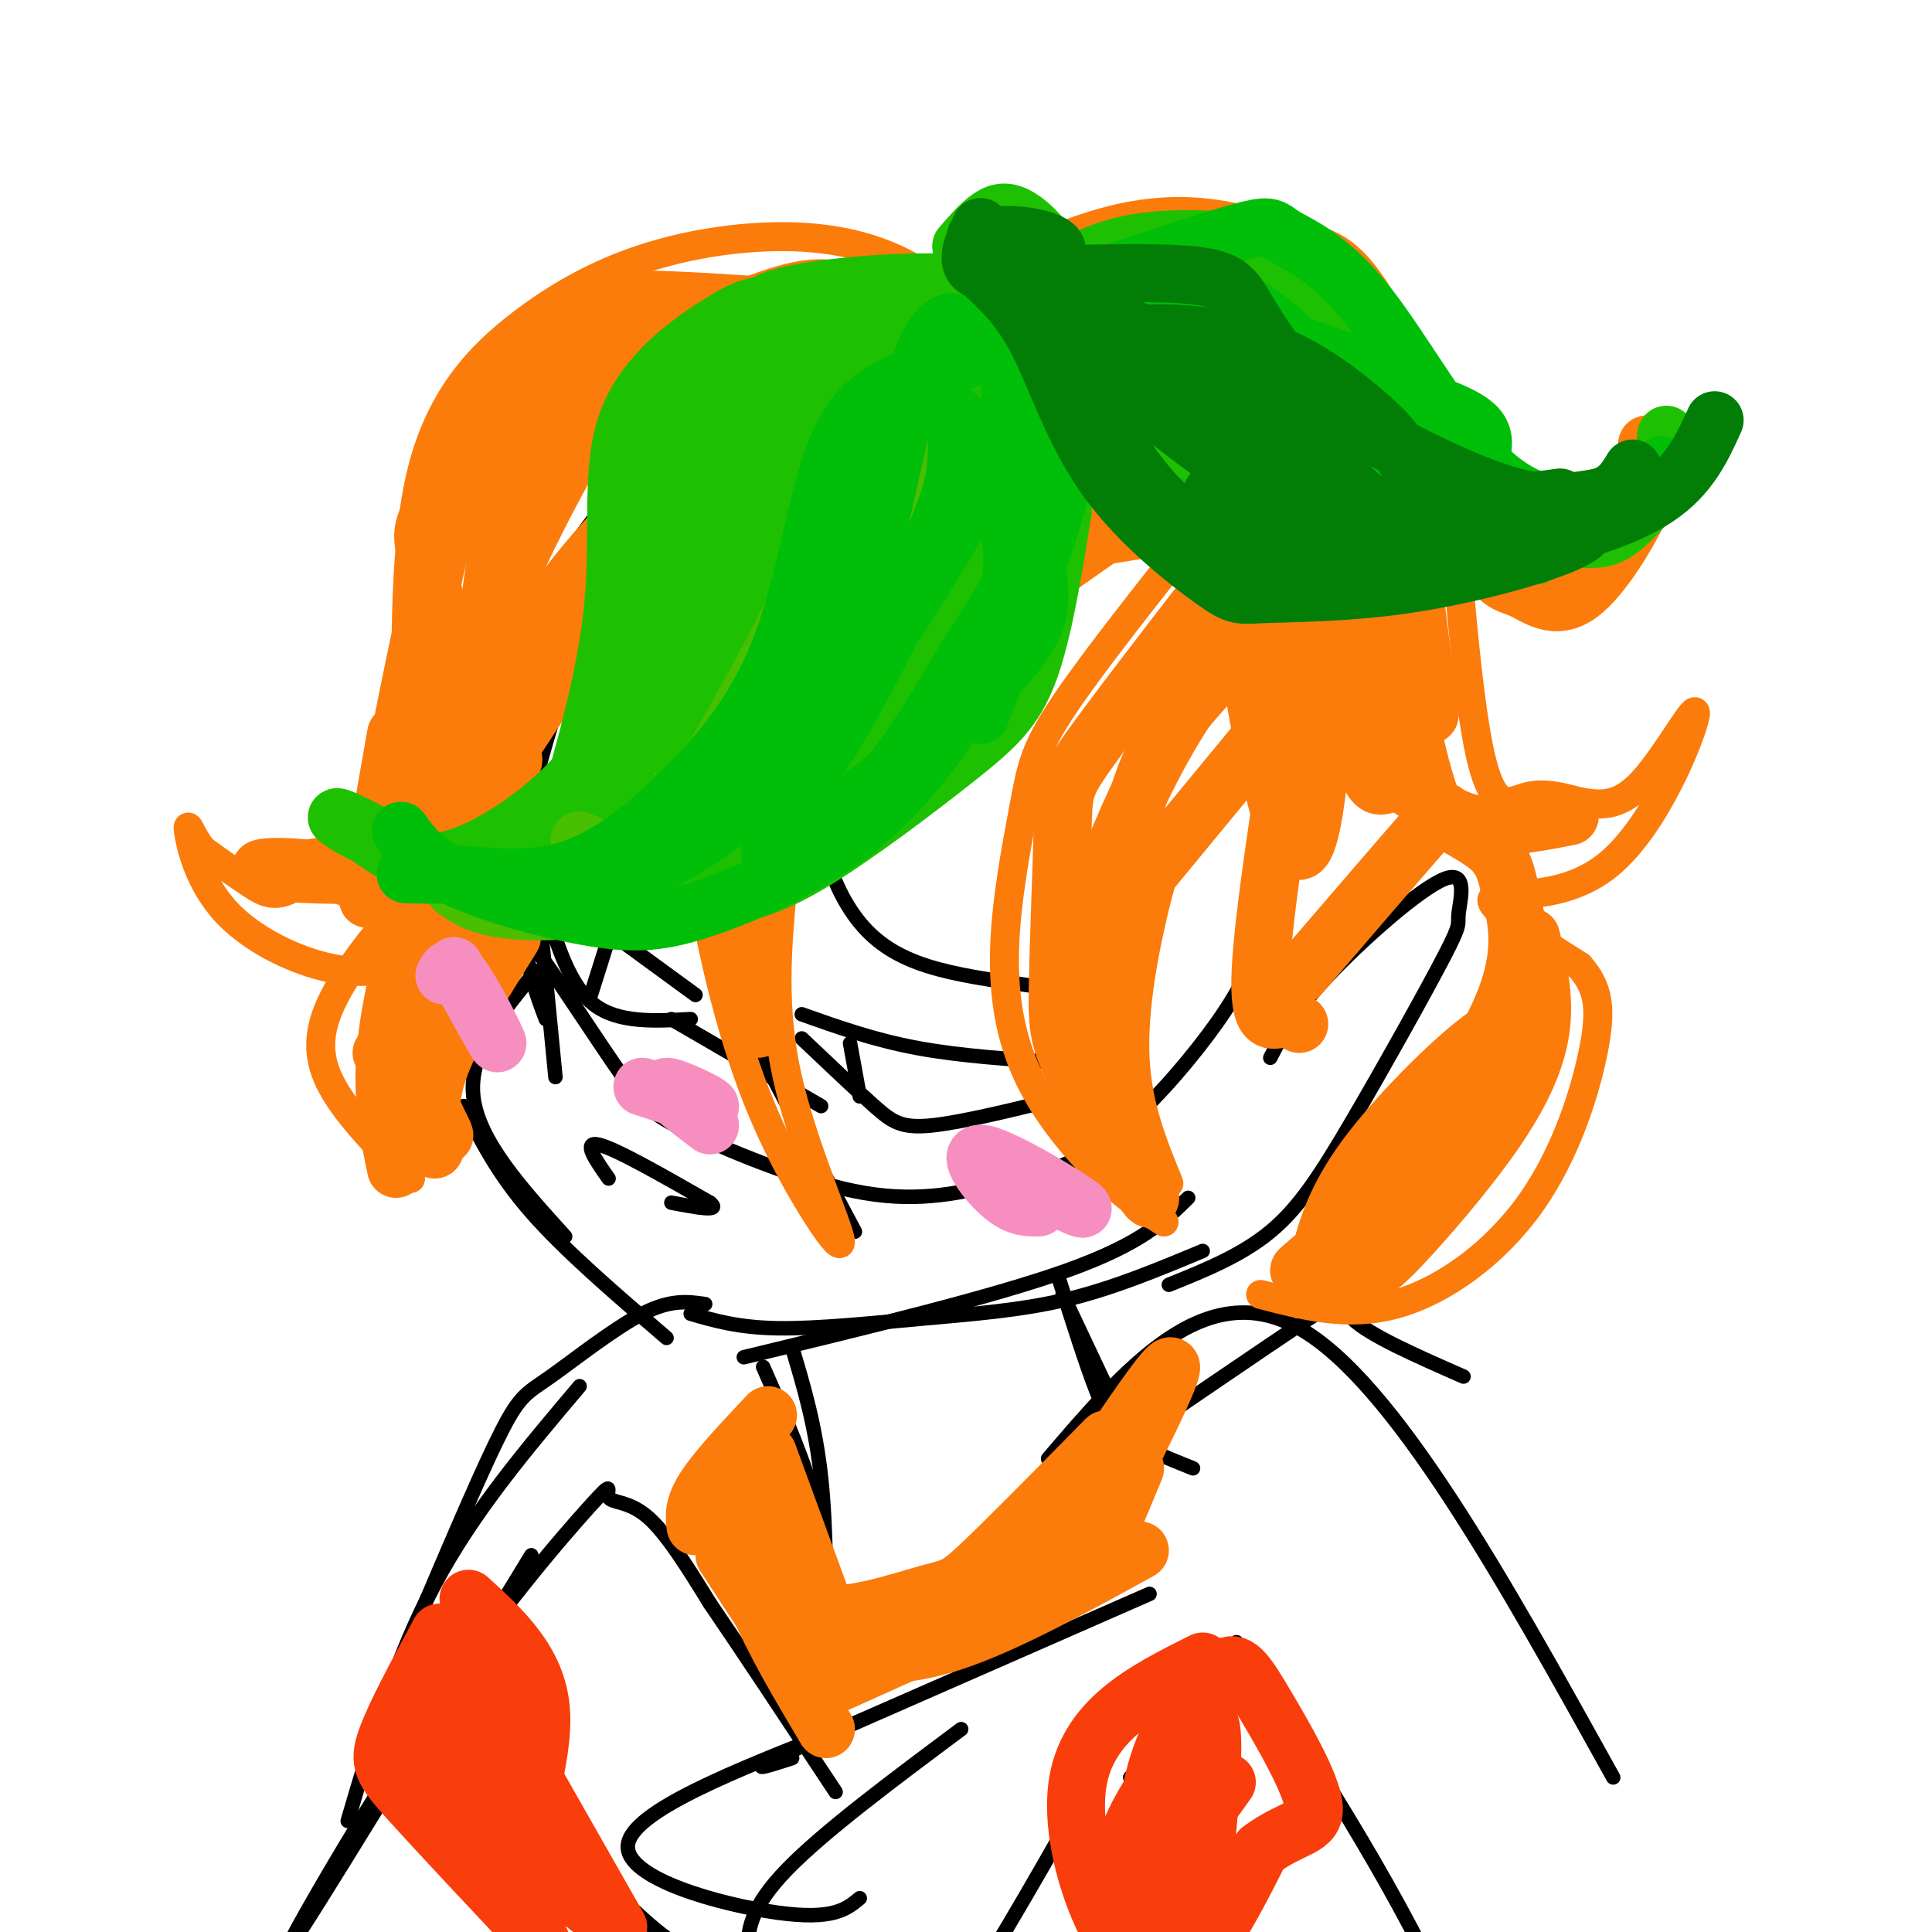 <svg viewBox='0 0 400 400' version='1.1' xmlns='http://www.w3.org/2000/svg' xmlns:xlink='http://www.w3.org/1999/xlink'><g fill='none' stroke='rgb(0,0,0)' stroke-width='3' stroke-linecap='round' stroke-linejoin='round'><path d='M154,106c-7.519,4.913 -15.037,9.825 -21,14c-5.963,4.175 -10.370,7.612 -15,19c-4.630,11.388 -9.484,30.726 -11,41c-1.516,10.274 0.304,11.484 5,18c4.696,6.516 12.268,18.338 17,25c4.732,6.662 6.623,8.164 15,12c8.377,3.836 23.238,10.006 35,12c11.762,1.994 20.425,-0.188 28,-2c7.575,-1.812 14.064,-3.253 21,-8c6.936,-4.747 14.320,-12.798 20,-20c5.680,-7.202 9.657,-13.554 12,-20c2.343,-6.446 3.051,-12.986 3,-21c-0.051,-8.014 -0.860,-17.504 -2,-25c-1.140,-7.496 -2.611,-12.999 -6,-19c-3.389,-6.001 -8.694,-12.501 -14,-19'/><path d='M241,113c-6.278,-6.314 -14.971,-12.600 -24,-17c-9.029,-4.400 -18.392,-6.915 -27,-8c-8.608,-1.085 -16.459,-0.738 -26,3c-9.541,3.738 -20.770,10.869 -32,18'/><path d='M172,79c-4.994,20.024 -9.988,40.048 -13,62c-3.012,21.952 -4.042,45.833 -4,59c0.042,13.167 1.155,15.619 5,23c3.845,7.381 10.423,19.690 17,32'/><path d='M139,211c0.000,0.000 31.000,18.000 31,18'/><path d='M166,210c7.500,2.667 15.000,5.333 24,7c9.000,1.667 19.500,2.333 30,3'/><path d='M166,215c5.622,5.333 11.244,10.667 15,14c3.756,3.333 5.644,4.667 12,4c6.356,-0.667 17.178,-3.333 28,-6'/><path d='M172,164c-0.923,3.619 -1.845,7.238 -1,12c0.845,4.762 3.458,10.667 7,15c3.542,4.333 8.012,7.095 14,9c5.988,1.905 13.494,2.952 21,4'/><path d='M176,216c0.000,0.000 2.000,11.000 2,11'/><path d='M156,162c-2.222,6.178 -4.444,12.356 -6,16c-1.556,3.644 -2.444,4.756 -9,6c-6.556,1.244 -18.778,2.622 -31,4'/><path d='M118,187c0.000,0.000 26.000,19.000 26,19'/><path d='M113,188c2.500,8.083 5.000,16.167 10,20c5.000,3.833 12.500,3.417 20,3'/><path d='M128,188c0.000,0.000 -6.000,19.000 -6,19'/><path d='M159,83c-6.232,3.048 -12.464,6.095 -19,11c-6.536,4.905 -13.375,11.667 -20,22c-6.625,10.333 -13.036,24.238 -16,37c-2.964,12.762 -2.482,24.381 -2,36'/><path d='M158,79c-7.909,4.134 -15.818,8.268 -24,16c-8.182,7.732 -16.636,19.062 -21,28c-4.364,8.938 -4.636,15.483 -5,27c-0.364,11.517 -0.818,28.005 0,39c0.818,10.995 2.909,16.498 5,22'/><path d='M108,151c0.000,0.000 7.000,72.000 7,72'/><path d='M111,201c-7.000,8.417 -14.000,16.833 -13,26c1.000,9.167 10.000,19.083 19,29'/><path d='M96,229c3.500,7.000 7.000,14.000 14,22c7.000,8.000 17.500,17.000 28,26'/><path d='M143,272c4.940,1.435 9.881,2.869 18,3c8.119,0.131 19.417,-1.042 30,-2c10.583,-0.958 20.452,-1.702 30,-4c9.548,-2.298 18.774,-6.149 28,-10'/><path d='M154,281c25.833,-6.250 51.667,-12.500 67,-18c15.333,-5.500 20.167,-10.250 25,-15'/><path d='M263,219c2.435,-4.719 4.870,-9.438 12,-17c7.130,-7.562 18.953,-17.969 24,-20c5.047,-2.031 3.316,4.312 3,7c-0.316,2.688 0.781,1.720 -3,9c-3.781,7.280 -12.441,22.806 -19,34c-6.559,11.194 -11.017,18.055 -17,23c-5.983,4.945 -13.492,7.972 -21,11'/><path d='M220,268c0.000,0.000 17.000,36.000 17,36'/><path d='M158,283c4.500,10.250 9.000,20.500 11,29c2.000,8.500 1.500,15.250 1,22'/><path d='M164,279c2.417,8.083 4.833,16.167 6,27c1.167,10.833 1.083,24.417 1,38'/><path d='M219,264c2.889,9.156 5.778,18.311 8,24c2.222,5.689 3.778,7.911 7,10c3.222,2.089 8.111,4.044 13,6'/><path d='M221,307c20.622,-14.089 41.244,-28.178 50,-34c8.756,-5.822 5.644,-3.378 9,0c3.356,3.378 13.178,7.689 23,12'/><path d='M217,302c16.250,-19.000 32.500,-38.000 52,-27c19.500,11.000 42.250,52.000 65,93'/><path d='M146,270c-3.548,-0.512 -7.095,-1.024 -13,2c-5.905,3.024 -14.167,9.583 -19,13c-4.833,3.417 -6.238,3.690 -10,11c-3.762,7.310 -9.881,21.655 -16,36'/><path d='M256,340c15.750,24.167 31.500,48.333 43,73c11.500,24.667 18.750,49.833 26,75'/><path d='M238,330c0.000,0.000 -73.000,32.000 -73,32'/><path d='M165,362c-12.333,5.667 -6.667,3.833 -1,2'/><path d='M199,358c-14.205,10.594 -28.410,21.189 -36,29c-7.590,7.811 -8.564,12.839 -8,18c0.564,5.161 2.667,10.456 5,13c2.333,2.544 4.897,2.339 8,3c3.103,0.661 6.744,2.189 11,2c4.256,-0.189 9.128,-2.094 14,-4'/><path d='M223,374c-9.833,17.250 -19.667,34.500 -26,43c-6.333,8.500 -9.167,8.250 -12,8'/><path d='M234,368c5.667,21.417 11.333,42.833 15,54c3.667,11.167 5.333,12.083 7,13'/><path d='M174,358c-21.644,8.511 -43.289,17.022 -44,24c-0.711,6.978 19.511,12.422 31,14c11.489,1.578 14.244,-0.711 17,-3'/><path d='M110,322c-23.293,38.239 -46.585,76.479 -50,81c-3.415,4.521 13.049,-24.675 28,-47c14.951,-22.325 28.389,-37.778 34,-44c5.611,-6.222 3.395,-3.214 4,-2c0.605,1.214 4.030,0.632 8,4c3.970,3.368 8.485,10.684 13,18'/><path d='M147,332c6.500,9.500 16.250,24.250 26,39'/><path d='M112,344c0.357,7.613 0.714,15.226 2,22c1.286,6.774 3.500,12.708 8,19c4.500,6.292 11.286,12.940 17,17c5.714,4.060 10.357,5.530 15,7'/><path d='M120,287c-11.000,13.000 -22.000,26.000 -30,41c-8.000,15.000 -13.000,32.000 -18,49'/><path d='M126,244c-2.750,-3.917 -5.500,-7.833 -2,-7c3.500,0.833 13.250,6.417 23,12'/><path d='M147,249c2.500,2.000 -2.750,1.000 -8,0'/></g>
<g fill='none' stroke='rgb(251,123,11)' stroke-width='12' stroke-linecap='round' stroke-linejoin='round'><path d='M233,303c-11.289,14.467 -22.578,28.933 -19,22c3.578,-6.933 22.022,-35.267 27,-41c4.978,-5.733 -3.511,11.133 -12,28'/><path d='M229,312c-2.667,7.378 -3.333,11.822 -2,10c1.333,-1.822 4.667,-9.911 8,-18'/><path d='M229,298c-10.339,10.500 -20.679,21.000 -26,26c-5.321,5.000 -5.625,4.500 -11,6c-5.375,1.500 -15.821,5.000 -21,4c-5.179,-1.000 -5.089,-6.500 -5,-12'/><path d='M166,322c-0.833,-2.000 -0.417,-1.000 0,0'/><path d='M159,293c-5.250,5.583 -10.500,11.167 -13,15c-2.500,3.833 -2.250,5.917 -2,8'/><path d='M152,309c0.000,0.000 20.000,38.000 20,38'/><path d='M159,301c0.000,0.000 11.000,30.000 11,30'/><path d='M153,313c0.500,5.750 1.000,11.500 4,19c3.000,7.500 8.500,16.750 14,26'/><path d='M150,322c0.000,0.000 17.000,26.000 17,26'/><path d='M171,342c7.583,0.750 15.167,1.500 26,-2c10.833,-3.500 24.917,-11.250 39,-19'/><path d='M177,344c0.000,0.000 50.000,-20.000 50,-20'/><path d='M172,347c0.000,0.000 23.000,-9.000 23,-9'/><path d='M170,350c0.000,0.000 20.000,-9.000 20,-9'/></g>
<g fill='none' stroke='rgb(251,123,11)' stroke-width='6' stroke-linecap='round' stroke-linejoin='round'><path d='M187,102c-9.995,8.505 -19.990,17.010 -27,30c-7.010,12.990 -11.035,30.466 -13,40c-1.965,9.534 -1.870,11.126 -1,16c0.870,4.874 2.515,13.030 5,22c2.485,8.970 5.810,18.755 11,29c5.190,10.245 12.243,20.951 12,18c-0.243,-2.951 -7.784,-19.557 -11,-34c-3.216,-14.443 -2.108,-26.721 -1,-39'/><path d='M162,184c1.226,-9.690 4.792,-14.417 6,-18c1.208,-3.583 0.060,-6.024 12,-16c11.940,-9.976 36.970,-27.488 62,-45'/><path d='M243,116c-9.486,12.072 -18.973,24.144 -24,32c-5.027,7.856 -5.596,11.494 -7,19c-1.404,7.506 -3.644,18.878 -4,29c-0.356,10.122 1.174,18.994 5,27c3.826,8.006 9.950,15.144 15,20c5.050,4.856 9.025,7.428 13,10'/><path d='M242,245c-3.268,-7.970 -6.536,-15.940 -7,-26c-0.464,-10.060 1.875,-22.208 4,-31c2.125,-8.792 4.036,-14.226 10,-22c5.964,-7.774 15.982,-17.887 26,-28'/><path d='M199,62c-4.636,-3.303 -9.272,-6.605 -15,-9c-5.728,-2.395 -12.548,-3.882 -21,-4c-8.452,-0.118 -18.536,1.131 -28,4c-9.464,2.869 -18.308,7.356 -27,14c-8.692,6.644 -17.234,15.445 -21,32c-3.766,16.555 -2.758,40.864 -3,53c-0.242,12.136 -1.735,12.098 -6,16c-4.265,3.902 -11.302,11.743 -16,15c-4.698,3.257 -7.057,1.931 -10,0c-2.943,-1.931 -6.472,-4.465 -10,-7'/><path d='M42,176c-2.376,-2.811 -3.316,-6.337 -3,-4c0.316,2.337 1.887,10.537 8,17c6.113,6.463 16.767,11.190 25,12c8.233,0.810 14.045,-2.297 16,-5c1.955,-2.703 0.051,-5.000 -1,-7c-1.051,-2.000 -1.251,-3.701 -5,0c-3.749,3.701 -11.048,12.804 -14,20c-2.952,7.196 -1.558,12.485 2,18c3.558,5.515 9.279,11.258 15,17'/><path d='M225,67c4.884,-0.856 9.768,-1.713 16,-2c6.232,-0.287 13.810,-0.005 24,4c10.190,4.005 22.990,11.733 29,13c6.010,1.267 5.229,-3.929 6,10c0.771,13.929 3.092,46.981 6,62c2.908,15.019 6.402,12.005 10,11c3.598,-1.005 7.299,-0.003 11,1'/><path d='M327,166c3.804,0.584 7.815,1.543 13,-4c5.185,-5.543 11.544,-17.589 11,-14c-0.544,3.589 -7.993,22.812 -18,31c-10.007,8.188 -22.574,5.339 -24,7c-1.426,1.661 8.287,7.830 18,14'/><path d='M327,200c3.895,4.418 4.632,8.463 3,17c-1.632,8.537 -5.632,21.568 -13,32c-7.368,10.432 -18.105,18.266 -28,21c-9.895,2.734 -18.947,0.367 -28,-2'/></g>
<g fill='none' stroke='rgb(251,123,11)' stroke-width='12' stroke-linecap='round' stroke-linejoin='round'><path d='M209,102c-8.167,2.750 -16.333,5.500 -23,12c-6.667,6.500 -11.833,16.750 -17,27'/><path d='M157,213c-1.640,-13.152 -3.279,-26.303 -2,-42c1.279,-15.697 5.477,-33.939 10,-45c4.523,-11.061 9.372,-14.939 14,-19c4.628,-4.061 9.037,-8.303 16,-12c6.963,-3.697 16.482,-6.848 26,-10'/><path d='M221,85c4.333,-1.667 2.167,-0.833 0,0'/><path d='M166,156c13.214,-11.003 26.427,-22.006 36,-30c9.573,-7.994 15.504,-12.978 27,-16c11.496,-3.022 28.557,-4.083 24,-3c-4.557,1.083 -30.730,4.309 -46,8c-15.270,3.691 -19.635,7.845 -24,12'/><path d='M183,127c-6.733,3.543 -11.564,6.401 -13,9c-1.436,2.599 0.524,4.938 -2,14c-2.524,9.062 -9.533,24.845 -12,26c-2.467,1.155 -0.393,-12.319 4,-23c4.393,-10.681 11.106,-18.568 17,-25c5.894,-6.432 10.970,-11.409 20,-16c9.030,-4.591 22.015,-8.795 35,-13'/><path d='M232,99c7.833,-2.500 9.917,-2.250 12,-2'/><path d='M250,123c-10.032,13.006 -20.064,26.013 -25,33c-4.936,6.987 -4.776,7.955 -5,16c-0.224,8.045 -0.833,23.167 -1,32c-0.167,8.833 0.109,11.378 4,19c3.891,7.622 11.397,20.321 14,24c2.603,3.679 0.301,-1.660 -2,-7'/><path d='M235,240c-1.247,-2.209 -3.365,-4.231 -4,-17c-0.635,-12.769 0.214,-36.284 3,-51c2.786,-14.716 7.510,-20.633 14,-28c6.490,-7.367 14.745,-16.183 23,-25'/><path d='M228,223c-1.785,-7.183 -3.569,-14.367 -4,-20c-0.431,-5.633 0.493,-9.716 3,-17c2.507,-7.284 6.598,-17.769 12,-28c5.402,-10.231 12.115,-20.209 20,-28c7.885,-7.791 16.943,-13.396 26,-19'/><path d='M227,194c0.000,0.000 47.000,-57.000 47,-57'/><path d='M269,142c-3.733,23.822 -7.467,47.644 -8,59c-0.533,11.356 2.133,10.244 4,10c1.867,-0.244 2.933,0.378 4,1'/><path d='M269,202c10.134,-11.788 20.268,-23.577 25,-29c4.732,-5.423 4.064,-4.481 6,-3c1.936,1.481 6.478,3.500 9,6c2.522,2.500 3.025,5.481 4,10c0.975,4.519 2.421,10.577 -1,20c-3.421,9.423 -11.711,22.212 -20,35'/><path d='M292,241c-9.685,11.394 -23.899,22.379 -23,22c0.899,-0.379 16.909,-12.124 26,-20c9.091,-7.876 11.261,-11.884 14,-18c2.739,-6.116 6.045,-14.339 1,-12c-5.045,2.339 -18.441,15.240 -26,25c-7.559,9.760 -9.279,16.380 -11,23'/><path d='M273,261c-0.172,4.306 4.899,3.571 8,3c3.101,-0.571 4.233,-0.978 9,-6c4.767,-5.022 13.168,-14.660 19,-23c5.832,-8.340 9.095,-15.383 10,-22c0.905,-6.617 -0.547,-12.809 -2,-19'/><path d='M325,169c-7.868,1.536 -15.735,3.073 -22,1c-6.265,-2.073 -10.927,-7.755 -14,-8c-3.073,-0.245 -4.558,4.948 -8,-10c-3.442,-14.948 -8.840,-50.038 -12,-63c-3.160,-12.962 -4.082,-3.798 -5,0c-0.918,3.798 -1.834,2.228 -3,7c-1.166,4.772 -2.583,15.886 -4,27'/><path d='M257,123c1.302,16.339 6.558,43.687 10,51c3.442,7.313 5.069,-5.408 6,-13c0.931,-7.592 1.164,-10.054 1,-16c-0.164,-5.946 -0.726,-15.375 -1,-21c-0.274,-5.625 -0.259,-7.446 -6,-16c-5.741,-8.554 -17.238,-23.841 -26,-31c-8.762,-7.159 -14.789,-6.188 -13,-5c1.789,1.188 11.395,2.594 21,4'/><path d='M249,76c5.131,0.858 7.458,1.003 12,3c4.542,1.997 11.300,5.845 14,10c2.700,4.155 1.343,8.616 -1,16c-2.343,7.384 -5.671,17.692 -9,28'/><path d='M212,87c-10.107,-2.725 -20.214,-5.451 -33,-4c-12.786,1.451 -28.252,7.077 -41,17c-12.748,9.923 -22.778,24.142 -29,33c-6.222,8.858 -8.637,12.354 -11,18c-2.363,5.646 -4.675,13.443 -5,17c-0.325,3.557 1.336,2.873 7,-5c5.664,-7.873 15.332,-22.937 25,-38'/><path d='M125,125c6.985,-10.113 11.949,-16.395 22,-26c10.051,-9.605 25.189,-22.533 32,-29c6.811,-6.467 5.296,-6.471 -1,-6c-6.296,0.471 -17.372,1.419 -26,2c-8.628,0.581 -14.807,0.795 -24,13c-9.193,12.205 -21.398,36.401 -27,51c-5.602,14.599 -4.601,19.600 -3,14c1.601,-5.600 3.800,-21.800 6,-38'/><path d='M104,106c2.490,-8.656 5.717,-11.295 9,-15c3.283,-3.705 6.624,-8.477 15,-14c8.376,-5.523 21.788,-11.797 31,-15c9.212,-3.203 14.222,-3.336 22,1c7.778,4.336 18.322,13.142 19,14c0.678,0.858 -8.510,-6.230 -14,-10c-5.490,-3.770 -7.283,-4.220 -19,-2c-11.717,2.220 -33.359,7.110 -55,12'/><path d='M112,77c-9.088,-0.366 -4.308,-7.282 -5,12c-0.692,19.282 -6.857,64.764 -13,84c-6.143,19.236 -12.265,12.228 -21,9c-8.735,-3.228 -20.082,-2.677 -19,-2c1.082,0.677 14.595,1.479 22,1c7.405,-0.479 8.703,-2.240 10,-4'/><path d='M86,177c5.513,-3.937 14.295,-11.779 18,-16c3.705,-4.221 2.331,-4.820 0,-5c-2.331,-0.180 -5.620,0.060 -8,5c-2.380,4.940 -3.850,14.581 -6,25c-2.150,10.419 -4.980,21.616 -4,31c0.980,9.384 5.771,16.957 6,18c0.229,1.043 -4.104,-4.442 -6,-9c-1.896,-4.558 -1.357,-8.189 0,-15c1.357,-6.811 3.530,-16.803 6,-23c2.470,-6.197 5.235,-8.598 8,-11'/><path d='M100,177c3.000,-3.000 6.500,-5.000 10,-7'/><path d='M106,194c-6.167,9.833 -12.333,19.667 -15,27c-2.667,7.333 -1.833,12.167 -1,17'/><path d='M82,242c-1.583,-7.583 -3.167,-15.167 -2,-26c1.167,-10.833 5.083,-24.917 9,-39'/><path d='M94,168c-1.532,2.925 -3.064,5.850 -10,8c-6.936,2.150 -19.276,3.526 -21,4c-1.724,0.474 7.167,0.044 13,-2c5.833,-2.044 8.609,-5.704 12,-12c3.391,-6.296 7.397,-15.227 8,-22c0.603,-6.773 -2.199,-11.386 -5,-16'/><path d='M91,128c-1.379,-5.304 -2.328,-10.565 -3,-14c-0.672,-3.435 -1.067,-5.044 4,-13c5.067,-7.956 15.595,-22.257 22,-30c6.405,-7.743 8.687,-8.926 17,-9c8.313,-0.074 22.656,0.963 37,2'/><path d='M82,152c-3.821,21.685 -7.643,43.369 -5,30c2.643,-13.369 11.750,-61.792 18,-84c6.250,-22.208 9.643,-18.202 13,-18c3.357,0.202 6.679,-3.399 10,-7'/><path d='M118,73c2.667,-2.000 4.333,-3.500 6,-5'/><path d='M91,151c2.133,17.489 4.267,34.978 4,45c-0.267,10.022 -2.933,12.578 -6,15c-3.067,2.422 -6.533,4.711 -10,7'/><path d='M185,72c9.945,-1.144 19.890,-2.289 30,0c10.110,2.289 20.386,8.011 31,17c10.614,8.989 21.567,21.244 17,22c-4.567,0.756 -24.653,-9.989 -42,-14c-17.347,-4.011 -31.956,-1.289 -36,0c-4.044,1.289 2.478,1.144 9,1'/><path d='M194,98c13.875,-2.974 44.063,-10.907 62,-11c17.937,-0.093 23.622,7.656 24,6c0.378,-1.656 -4.552,-12.715 -5,-16c-0.448,-3.285 3.586,1.204 6,7c2.414,5.796 3.207,12.898 4,20'/><path d='M285,104c2.000,12.000 5.000,32.000 8,52'/><path d='M287,77c0.000,0.000 9.000,71.000 9,71'/><path d='M189,67c14.309,-7.383 28.619,-14.766 40,-18c11.381,-3.234 19.834,-2.321 26,-1c6.166,1.321 10.045,3.048 14,4c3.955,0.952 7.987,1.129 14,11c6.013,9.871 14.006,29.435 22,49'/><path d='M305,112c5.164,9.482 7.075,8.686 10,10c2.925,1.314 6.864,4.738 12,1c5.136,-3.738 11.467,-14.640 14,-21c2.533,-6.360 1.266,-8.180 0,-10'/><path d='M189,73c17.054,-3.260 34.108,-6.520 44,-8c9.892,-1.480 12.620,-1.180 15,0c2.380,1.180 4.410,3.241 7,4c2.590,0.759 5.740,0.217 12,14c6.260,13.783 15.630,41.892 25,70'/><path d='M278,79c5.750,30.083 11.500,60.167 15,75c3.500,14.833 4.750,14.417 6,14'/></g>
<g fill='none' stroke='rgb(30,193,1)' stroke-width='12' stroke-linecap='round' stroke-linejoin='round'><path d='M224,69c-4.664,-4.299 -9.328,-8.598 -21,-10c-11.672,-1.402 -30.353,0.092 -39,2c-8.647,1.908 -7.262,4.230 -9,5c-1.738,0.770 -6.601,-0.012 -11,12c-4.399,12.012 -8.334,36.818 -12,53c-3.666,16.182 -7.064,23.741 -14,31c-6.936,7.259 -17.410,14.217 -25,16c-7.590,1.783 -12.295,-1.608 -17,-5'/><path d='M76,173c-4.989,-2.233 -8.962,-5.314 -4,-3c4.962,2.314 18.860,10.024 29,14c10.140,3.976 16.521,4.219 24,4c7.479,-0.219 16.057,-0.898 23,-2c6.943,-1.102 12.253,-2.625 21,-8c8.747,-5.375 20.932,-14.601 29,-21c8.068,-6.399 12.019,-9.971 15,-18c2.981,-8.029 4.990,-20.514 7,-33'/><path d='M220,106c-1.000,-11.000 -7.000,-22.000 -13,-33'/><path d='M218,87c-9.977,-7.980 -19.954,-15.961 -30,-20c-10.046,-4.039 -20.162,-4.138 -26,-4c-5.838,0.138 -7.400,0.511 -13,4c-5.600,3.489 -15.238,10.093 -19,20c-3.762,9.907 -1.646,23.116 -3,38c-1.354,14.884 -6.177,31.442 -11,48'/><path d='M119,178c18.367,-53.549 36.734,-107.097 37,-113c0.266,-5.903 -17.568,35.841 -24,61c-6.432,25.159 -1.463,33.735 -1,44c0.463,10.265 -3.582,22.219 4,10c7.582,-12.219 26.791,-48.609 46,-85'/><path d='M181,95c8.293,-18.109 6.026,-20.880 1,-8c-5.026,12.880 -12.810,41.411 -16,55c-3.190,13.589 -1.787,12.236 0,14c1.787,1.764 3.959,6.644 6,8c2.041,1.356 3.951,-0.813 8,-10c4.049,-9.187 10.237,-25.393 15,-39c4.763,-13.607 8.101,-24.616 4,-28c-4.101,-3.384 -15.643,0.858 -20,14c-4.357,13.142 -1.531,35.183 -3,46c-1.469,10.817 -7.235,10.408 -13,10'/><path d='M163,157c-16.128,6.517 -49.948,17.811 -58,23c-8.052,5.189 9.665,4.275 19,4c9.335,-0.275 10.288,0.090 18,-5c7.712,-5.090 22.183,-15.633 32,-24c9.817,-8.367 14.981,-14.557 20,-23c5.019,-8.443 9.892,-19.139 11,-28c1.108,-8.861 -1.548,-15.886 -4,-21c-2.452,-5.114 -4.701,-8.318 -8,-10c-3.299,-1.682 -7.650,-1.841 -12,-2'/><path d='M181,71c-7.113,4.375 -18.894,16.314 -26,22c-7.106,5.686 -9.537,5.120 -11,18c-1.463,12.880 -1.957,39.206 0,51c1.957,11.794 6.364,9.055 12,6c5.636,-3.055 12.501,-6.426 17,-10c4.499,-3.574 6.634,-7.350 10,-14c3.366,-6.650 7.965,-16.173 11,-27c3.035,-10.827 4.507,-22.957 0,-30c-4.507,-7.043 -14.992,-9.001 -25,-2c-10.008,7.001 -19.538,22.959 -25,34c-5.462,11.041 -6.855,17.165 -7,23c-0.145,5.835 0.959,11.381 4,15c3.041,3.619 8.021,5.309 13,7'/><path d='M154,164c6.460,-1.295 16.109,-8.034 24,-18c7.891,-9.966 14.025,-23.159 17,-33c2.975,-9.841 2.791,-16.330 2,-21c-0.791,-4.670 -2.189,-7.520 -5,-10c-2.811,-2.480 -7.034,-4.591 -19,5c-11.966,9.591 -31.675,30.884 -41,45c-9.325,14.116 -8.267,21.056 -8,27c0.267,5.944 -0.256,10.891 4,11c4.256,0.109 13.292,-4.621 22,-15c8.708,-10.379 17.088,-26.408 22,-35c4.912,-8.592 6.355,-9.747 7,-15c0.645,-5.253 0.493,-14.604 0,-19c-0.493,-4.396 -1.325,-3.837 -3,-3c-1.675,0.837 -4.193,1.954 -6,4c-1.807,2.046 -2.904,5.023 -4,8'/><path d='M166,95c-6.287,18.032 -20.005,59.111 -22,55c-1.995,-4.111 7.731,-53.411 14,-72c6.269,-18.589 9.080,-6.466 13,-2c3.920,4.466 8.947,1.276 15,5c6.053,3.724 13.130,14.363 17,18c3.870,3.637 4.532,0.274 0,10c-4.532,9.726 -14.259,32.542 -19,43c-4.741,10.458 -4.498,8.560 -8,10c-3.502,1.440 -10.751,6.220 -18,11'/><path d='M158,173c-3.167,1.833 -2.083,0.917 -1,0'/><path d='M209,51c-2.419,4.849 -4.838,9.698 -4,13c0.838,3.302 4.932,5.056 8,5c3.068,-0.056 5.109,-1.921 6,-5c0.891,-3.079 0.630,-7.372 -1,-11c-1.630,-3.628 -4.631,-6.592 -7,-8c-2.369,-1.408 -4.105,-1.259 -6,0c-1.895,1.259 -3.947,3.630 -6,6'/><path d='M209,65c6.701,-5.785 13.402,-11.569 23,-14c9.598,-2.431 22.094,-1.507 30,0c7.906,1.507 11.224,3.597 20,15c8.776,11.403 23.012,32.118 31,41c7.988,8.882 9.727,5.930 12,5c2.273,-0.930 5.078,0.163 8,-1c2.922,-1.163 5.961,-4.581 9,-8'/><path d='M342,103c2.000,-3.500 2.500,-8.250 3,-13'/><path d='M209,60c-1.334,1.767 -2.668,3.534 4,13c6.668,9.466 21.337,26.631 28,34c6.663,7.369 5.321,4.941 13,6c7.679,1.059 24.378,5.603 36,6c11.622,0.397 18.168,-3.355 26,-6c7.832,-2.645 16.952,-4.184 9,-6c-7.952,-1.816 -32.976,-3.908 -58,-6'/><path d='M267,101c-13.787,-3.210 -19.255,-8.236 -33,-18c-13.745,-9.764 -35.767,-24.267 -18,-18c17.767,6.267 75.322,33.303 83,36c7.678,2.697 -34.521,-18.944 -53,-30c-18.479,-11.056 -13.240,-11.528 -8,-12'/><path d='M238,59c2.232,-2.669 11.814,-3.342 19,-1c7.186,2.342 11.978,7.700 21,16c9.022,8.300 22.275,19.542 9,14c-13.275,-5.542 -53.079,-27.869 -57,-27c-3.921,0.869 28.039,24.935 60,49'/><path d='M225,82c0.000,0.000 26.000,17.000 26,17'/></g>
<g fill='none' stroke='rgb(246,143,191)' stroke-width='12' stroke-linecap='round' stroke-linejoin='round'><path d='M133,225c7.111,2.311 14.222,4.622 14,4c-0.222,-0.622 -7.778,-4.178 -9,-4c-1.222,0.178 3.889,4.089 9,8'/><path d='M205,241c10.333,5.268 20.667,10.536 19,9c-1.667,-1.536 -15.333,-9.875 -20,-11c-4.667,-1.125 -0.333,4.964 3,8c3.333,3.036 5.667,3.018 8,3'/><path d='M94,200c4.489,8.178 8.978,16.356 9,16c0.022,-0.356 -4.422,-9.244 -7,-13c-2.578,-3.756 -3.289,-2.378 -4,-1'/></g>
<g fill='none' stroke='rgb(73,191,1)' stroke-width='12' stroke-linecap='round' stroke-linejoin='round'><path d='M203,103c-3.889,0.453 -7.779,0.906 -11,1c-3.221,0.094 -5.774,-0.172 -13,11c-7.226,11.172 -19.127,33.781 -28,47c-8.873,13.219 -14.719,17.048 -19,20c-4.281,2.952 -6.999,5.025 -12,6c-5.001,0.975 -12.286,0.850 -17,0c-4.714,-0.850 -6.857,-2.425 -9,-4'/><path d='M94,184c-0.167,-0.500 3.917,0.250 8,1'/><path d='M199,93c-4.423,1.054 -8.845,2.107 -11,0c-2.155,-2.107 -2.042,-7.375 -10,7c-7.958,14.375 -23.988,48.393 -35,64c-11.012,15.607 -17.006,12.804 -23,10'/></g>
<g fill='none' stroke='rgb(1,190,9)' stroke-width='12' stroke-linecap='round' stroke-linejoin='round'><path d='M199,75c-7.076,1.991 -14.152,3.981 -19,8c-4.848,4.019 -7.468,10.066 -10,20c-2.532,9.934 -4.978,23.756 -10,35c-5.022,11.244 -12.621,19.912 -20,27c-7.379,7.088 -14.537,12.597 -22,15c-7.463,2.403 -15.232,1.702 -23,1'/><path d='M95,181c-5.667,0.167 -8.333,0.083 -11,0'/><path d='M83,172c2.388,3.346 4.776,6.692 12,10c7.224,3.308 19.285,6.580 28,8c8.715,1.420 14.083,0.990 23,-2c8.917,-2.990 21.381,-8.539 31,-16c9.619,-7.461 16.393,-16.835 21,-24c4.607,-7.165 7.048,-12.121 9,-18c1.952,-5.879 3.415,-12.680 2,-20c-1.415,-7.320 -5.707,-15.160 -10,-23'/><path d='M199,87c-3.686,-3.982 -7.903,-2.436 -10,-4c-2.097,-1.564 -2.076,-6.237 -8,12c-5.924,18.237 -17.794,59.386 -16,65c1.794,5.614 17.252,-24.307 25,-41c7.748,-16.693 7.788,-20.160 8,-24c0.212,-3.840 0.598,-8.054 -1,-10c-1.598,-1.946 -5.181,-1.625 -10,3c-4.819,4.625 -10.874,13.553 -16,27c-5.126,13.447 -9.322,31.413 -11,43c-1.678,11.587 -0.839,16.793 0,22'/><path d='M160,180c4.216,0.877 14.757,-7.932 23,-18c8.243,-10.068 14.188,-21.395 19,-29c4.812,-7.605 8.490,-11.486 9,-23c0.510,-11.514 -2.148,-30.660 -2,-30c0.148,0.660 3.101,21.125 5,33c1.899,11.875 2.742,15.159 -6,25c-8.742,9.841 -27.069,26.240 -37,32c-9.931,5.760 -11.465,0.880 -13,-4'/><path d='M205,97c-13.842,23.456 -27.684,46.912 -43,62c-15.316,15.088 -32.105,21.807 -34,23c-1.895,1.193 11.105,-3.140 22,-12c10.895,-8.860 19.684,-22.246 24,-30c4.316,-7.754 4.158,-9.877 4,-12'/><path d='M178,128c2.948,-13.796 8.317,-42.287 13,-54c4.683,-11.713 8.680,-6.647 14,-3c5.320,3.647 11.962,5.874 15,8c3.038,2.126 2.472,4.149 2,8c-0.472,3.851 -0.849,9.529 -4,20c-3.151,10.471 -9.075,25.736 -15,41'/><path d='M219,84c4.266,-6.506 8.532,-13.011 10,-16c1.468,-2.989 0.138,-2.461 5,-2c4.862,0.461 15.916,0.856 23,3c7.084,2.144 10.198,6.039 15,14c4.802,7.961 11.293,19.990 15,26c3.707,6.010 4.631,6.003 9,6c4.369,-0.003 12.185,-0.001 20,0'/><path d='M316,115c3.333,0.000 1.667,0.000 0,0'/><path d='M222,86c5.250,6.643 10.500,13.286 21,19c10.500,5.714 26.250,10.500 44,11c17.750,0.500 37.500,-3.286 33,-5c-4.500,-1.714 -33.250,-1.357 -62,-1'/><path d='M223,59c13.703,-4.606 27.405,-9.212 34,-11c6.595,-1.788 6.082,-0.758 9,1c2.918,1.758 9.267,4.244 17,14c7.733,9.756 16.851,26.780 26,35c9.149,8.220 18.328,7.634 24,6c5.672,-1.634 7.836,-4.317 10,-7'/><path d='M343,97c1.667,-1.167 0.833,-0.583 0,0'/><path d='M252,89c-7.139,-7.857 -14.278,-15.715 -17,-20c-2.722,-4.285 -1.028,-4.998 10,-2c11.028,2.998 31.389,9.706 44,14c12.611,4.294 17.474,6.175 18,10c0.526,3.825 -3.283,9.595 -7,14c-3.717,4.405 -7.343,7.445 -11,10c-3.657,2.555 -7.344,4.624 -12,6c-4.656,1.376 -10.279,2.060 -18,-2c-7.721,-4.060 -17.540,-12.862 -23,-20c-5.460,-7.138 -6.560,-12.611 -7,-18c-0.440,-5.389 -0.220,-10.695 0,-16'/><path d='M229,65c-0.133,-4.207 -0.465,-6.724 4,-8c4.465,-1.276 13.728,-1.312 25,6c11.272,7.312 24.553,21.971 29,29c4.447,7.029 0.059,6.428 0,7c-0.059,0.572 4.211,2.316 -6,-1c-10.211,-3.316 -34.902,-11.693 -43,-18c-8.098,-6.307 0.397,-10.544 11,-11c10.603,-0.456 23.315,2.870 32,7c8.685,4.130 13.342,9.065 18,14'/></g>
<g fill='none' stroke='rgb(2,125,6)' stroke-width='12' stroke-linecap='round' stroke-linejoin='round'><path d='M212,57c13.793,-0.391 27.585,-0.783 35,0c7.415,0.783 8.451,2.740 11,7c2.549,4.260 6.611,10.822 12,16c5.389,5.178 12.105,8.971 20,13c7.895,4.029 16.970,8.294 24,10c7.030,1.706 12.015,0.853 17,0'/><path d='M331,103c4.000,-1.000 5.500,-3.500 7,-6'/><path d='M203,56c4.110,3.781 8.220,7.562 12,15c3.780,7.438 7.231,18.532 14,28c6.769,9.468 16.858,17.311 22,21c5.142,3.689 5.337,3.226 11,3c5.663,-0.226 16.794,-0.215 29,-2c12.206,-1.785 25.487,-5.367 32,-8c6.513,-2.633 6.256,-4.316 6,-6'/><path d='M329,107c-8.144,0.026 -31.502,3.091 -43,4c-11.498,0.909 -11.134,-0.337 -19,-6c-7.866,-5.663 -23.961,-15.744 -34,-26c-10.039,-10.256 -14.021,-20.687 -6,-15c8.021,5.687 28.044,27.493 42,39c13.956,11.507 21.845,12.716 24,12c2.155,-0.716 -1.422,-3.358 -5,-6'/><path d='M288,109c-15.643,-11.116 -52.251,-35.906 -59,-42c-6.749,-6.094 16.361,6.509 30,16c13.639,9.491 17.808,15.869 23,20c5.192,4.131 11.408,6.015 13,4c1.592,-2.015 -1.441,-7.930 -4,-12c-2.559,-4.070 -4.644,-6.295 -9,-10c-4.356,-3.705 -10.982,-8.890 -19,-12c-8.018,-3.110 -17.428,-4.145 -24,-4c-6.572,0.145 -10.306,1.470 -12,3c-1.694,1.530 -1.347,3.265 -1,5'/><path d='M226,77c0.410,3.108 1.935,8.380 5,14c3.065,5.620 7.671,11.590 13,16c5.329,4.410 11.380,7.260 18,9c6.620,1.740 13.810,2.370 21,3'/><path d='M251,102c7.738,4.982 15.476,9.964 26,12c10.524,2.036 23.833,1.125 36,-1c12.167,-2.125 23.190,-5.464 30,-10c6.810,-4.536 9.405,-10.268 12,-16'/><path d='M323,103c-18.267,2.511 -36.533,5.022 -48,4c-11.467,-1.022 -16.133,-5.578 -22,-12c-5.867,-6.422 -12.933,-14.711 -20,-23'/><path d='M203,47c-1.780,4.024 -3.560,8.048 0,9c3.560,0.952 12.458,-1.167 15,-3c2.542,-1.833 -1.274,-3.381 -5,-4c-3.726,-0.619 -7.363,-0.310 -11,0'/></g>
<g fill='none' stroke='rgb(249,61,11)' stroke-width='12' stroke-linecap='round' stroke-linejoin='round'><path d='M249,344c-12.133,6.067 -24.267,12.133 -26,26c-1.733,13.867 6.933,35.533 15,39c8.067,3.467 15.533,-11.267 23,-26'/><path d='M261,383c6.556,-4.951 11.444,-4.328 11,-9c-0.444,-4.672 -6.222,-14.638 -10,-21c-3.778,-6.362 -5.557,-9.119 -8,-8c-2.443,1.119 -5.552,6.114 -8,11c-2.448,4.886 -4.236,9.662 -4,18c0.236,8.338 2.496,20.240 4,23c1.504,2.760 2.252,-3.620 3,-10'/><path d='M249,387c0.996,-6.820 1.987,-18.871 2,-25c0.013,-6.129 -0.951,-6.337 -2,-7c-1.049,-0.663 -2.182,-1.783 -4,0c-1.818,1.783 -4.322,6.468 -6,13c-1.678,6.532 -2.529,14.913 -2,21c0.529,6.087 2.437,9.882 5,13c2.563,3.118 5.782,5.559 9,8'/><path d='M249,356c-5.601,7.565 -11.202,15.131 -14,21c-2.798,5.869 -2.792,10.042 -1,11c1.792,0.958 5.369,-1.298 9,-5c3.631,-3.702 7.315,-8.851 11,-14'/><path d='M97,331c7.089,6.489 14.178,12.978 15,23c0.822,10.022 -4.622,23.578 -5,34c-0.378,10.422 4.311,17.711 9,25'/><path d='M91,338c-4.600,8.489 -9.200,16.978 -11,22c-1.800,5.022 -0.800,6.578 5,13c5.800,6.422 16.400,17.711 27,29'/><path d='M95,341c0.000,0.000 33.000,58.000 33,58'/><path d='M94,349c4.167,11.167 8.333,22.333 13,30c4.667,7.667 9.833,11.833 15,16'/><path d='M88,353c1.667,6.167 3.333,12.333 8,19c4.667,6.667 12.333,13.833 20,21'/><path d='M91,350c0.000,0.000 25.000,34.000 25,34'/></g>
</svg>